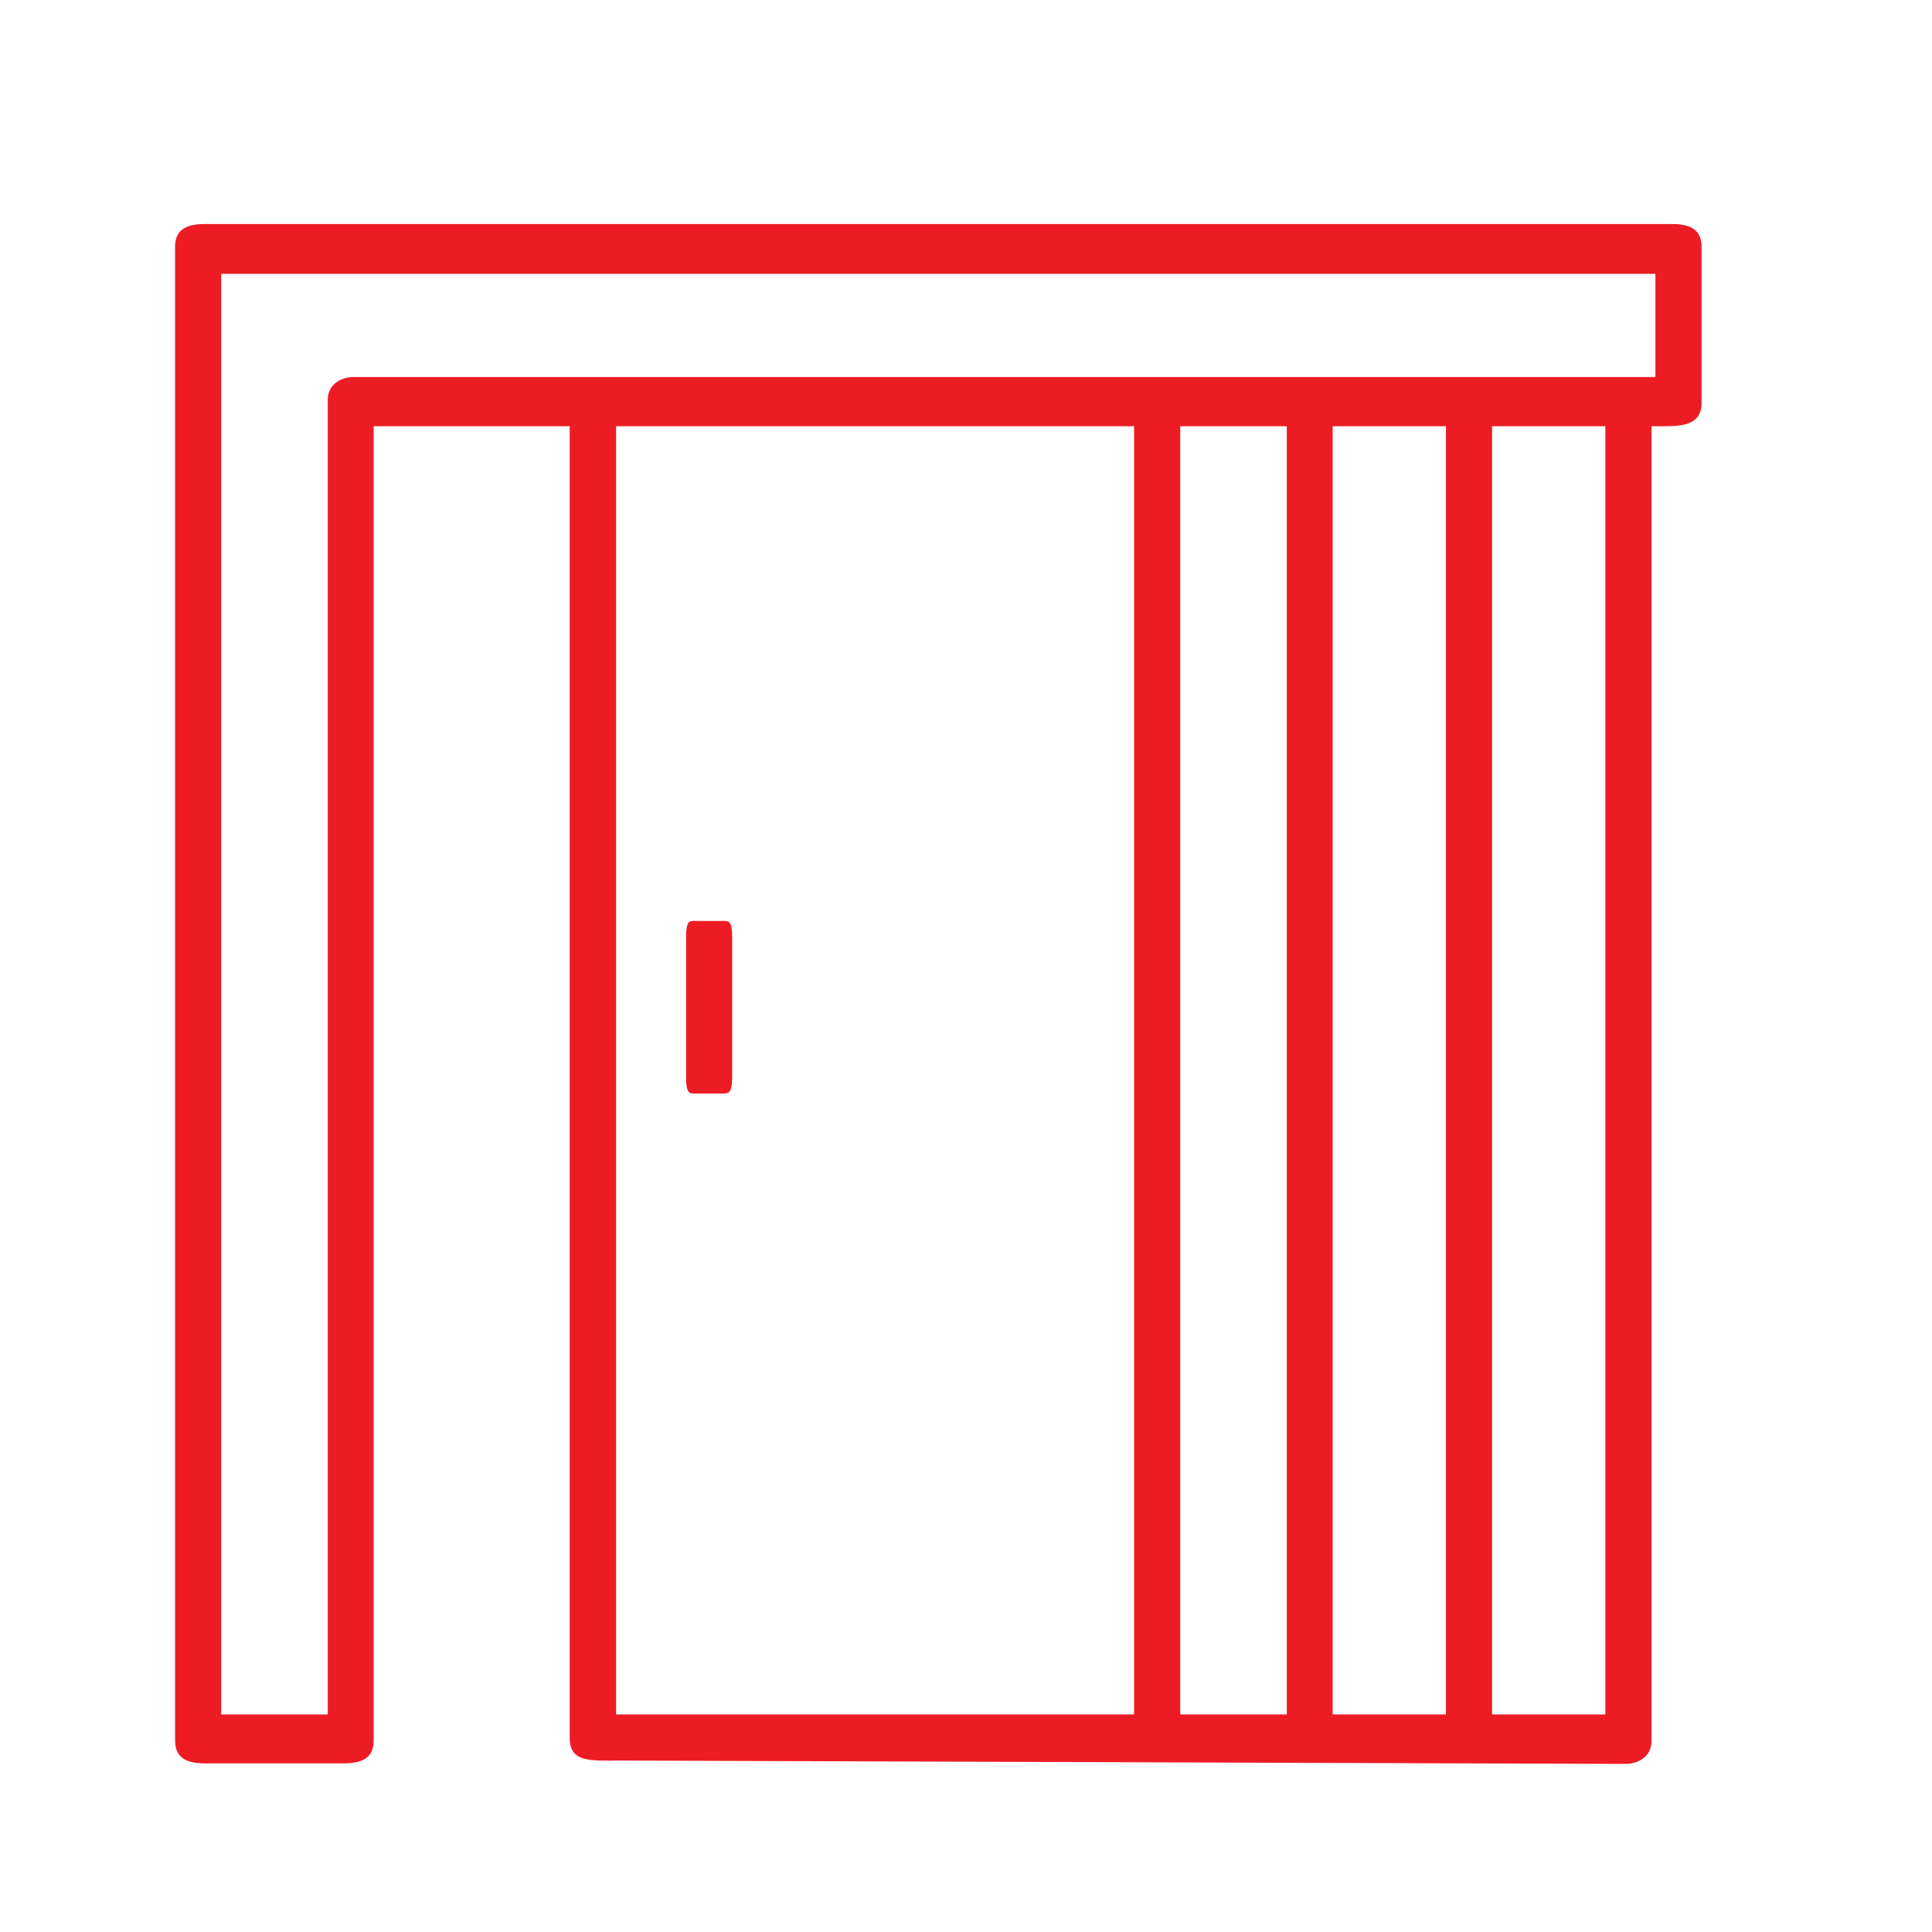 <?xml version="1.0" encoding="UTF-8"?>
<svg id="Layer_1" xmlns="http://www.w3.org/2000/svg" version="1.1" xmlns:xlink="http://www.w3.org/1999/xlink" viewBox="0 0 69.08 69.08">
  <!-- Generator: Adobe Illustrator 29.1.0, SVG Export Plug-In . SVG Version: 2.1.0 Build 142)  -->
  <defs>
    <style>
      .st0 {
        fill: none;
      }

      .st1 {
        fill: #ed1c24;
        fill-rule: evenodd;
      }

      .st2 {
        clip-path: url(#clippath);
      }
    </style>
    <clipPath id="clippath">
      <rect class="st0" y="2" width="67.08" height="67.08"/>
    </clipPath>
  </defs>
  <g class="st2">
    <path class="st1" d="M22.39,62.95l35.72.12c.47,0,.94-.26.94-.82V15.24h.3c.42,0,1,.02,1.29-.27.13-.13.2-.31.2-.56v-5.58c0-.57-.33-.82-1.06-.82H7.32c-.73,0-1.06.25-1.06.82v53.4c0,.57.33.82,1.06.82h4.98c.73,0,1.06-.25,1.06-.82V15.24h7.01v46.88c0,.27.06.46.19.59.27.26.83.25,1.44.24.12,0,.25,0,.38,0M57.4,61.3h-4.05V15.24h4.05v46.05ZM51.7,61.3h-4.05V15.24h4.05v46.05ZM46.01,61.3h-3.81V15.24h3.81v46.05ZM40.55,61.3h-18.52V15.24h18.52v46.05ZM24.53,33.52v4.99c0,.58.12.59.3.59h1.05c.18,0,.3-.04.3-.59v-4.99c0-.59-.12-.59-.3-.59h-1.05c-.18,0-.3,0-.3.59ZM11.72,61.3h-3.81V9.79h51.28v3.69H12.66c-.47,0-.94.26-.94.82v47Z"/>
  </g>
</svg>